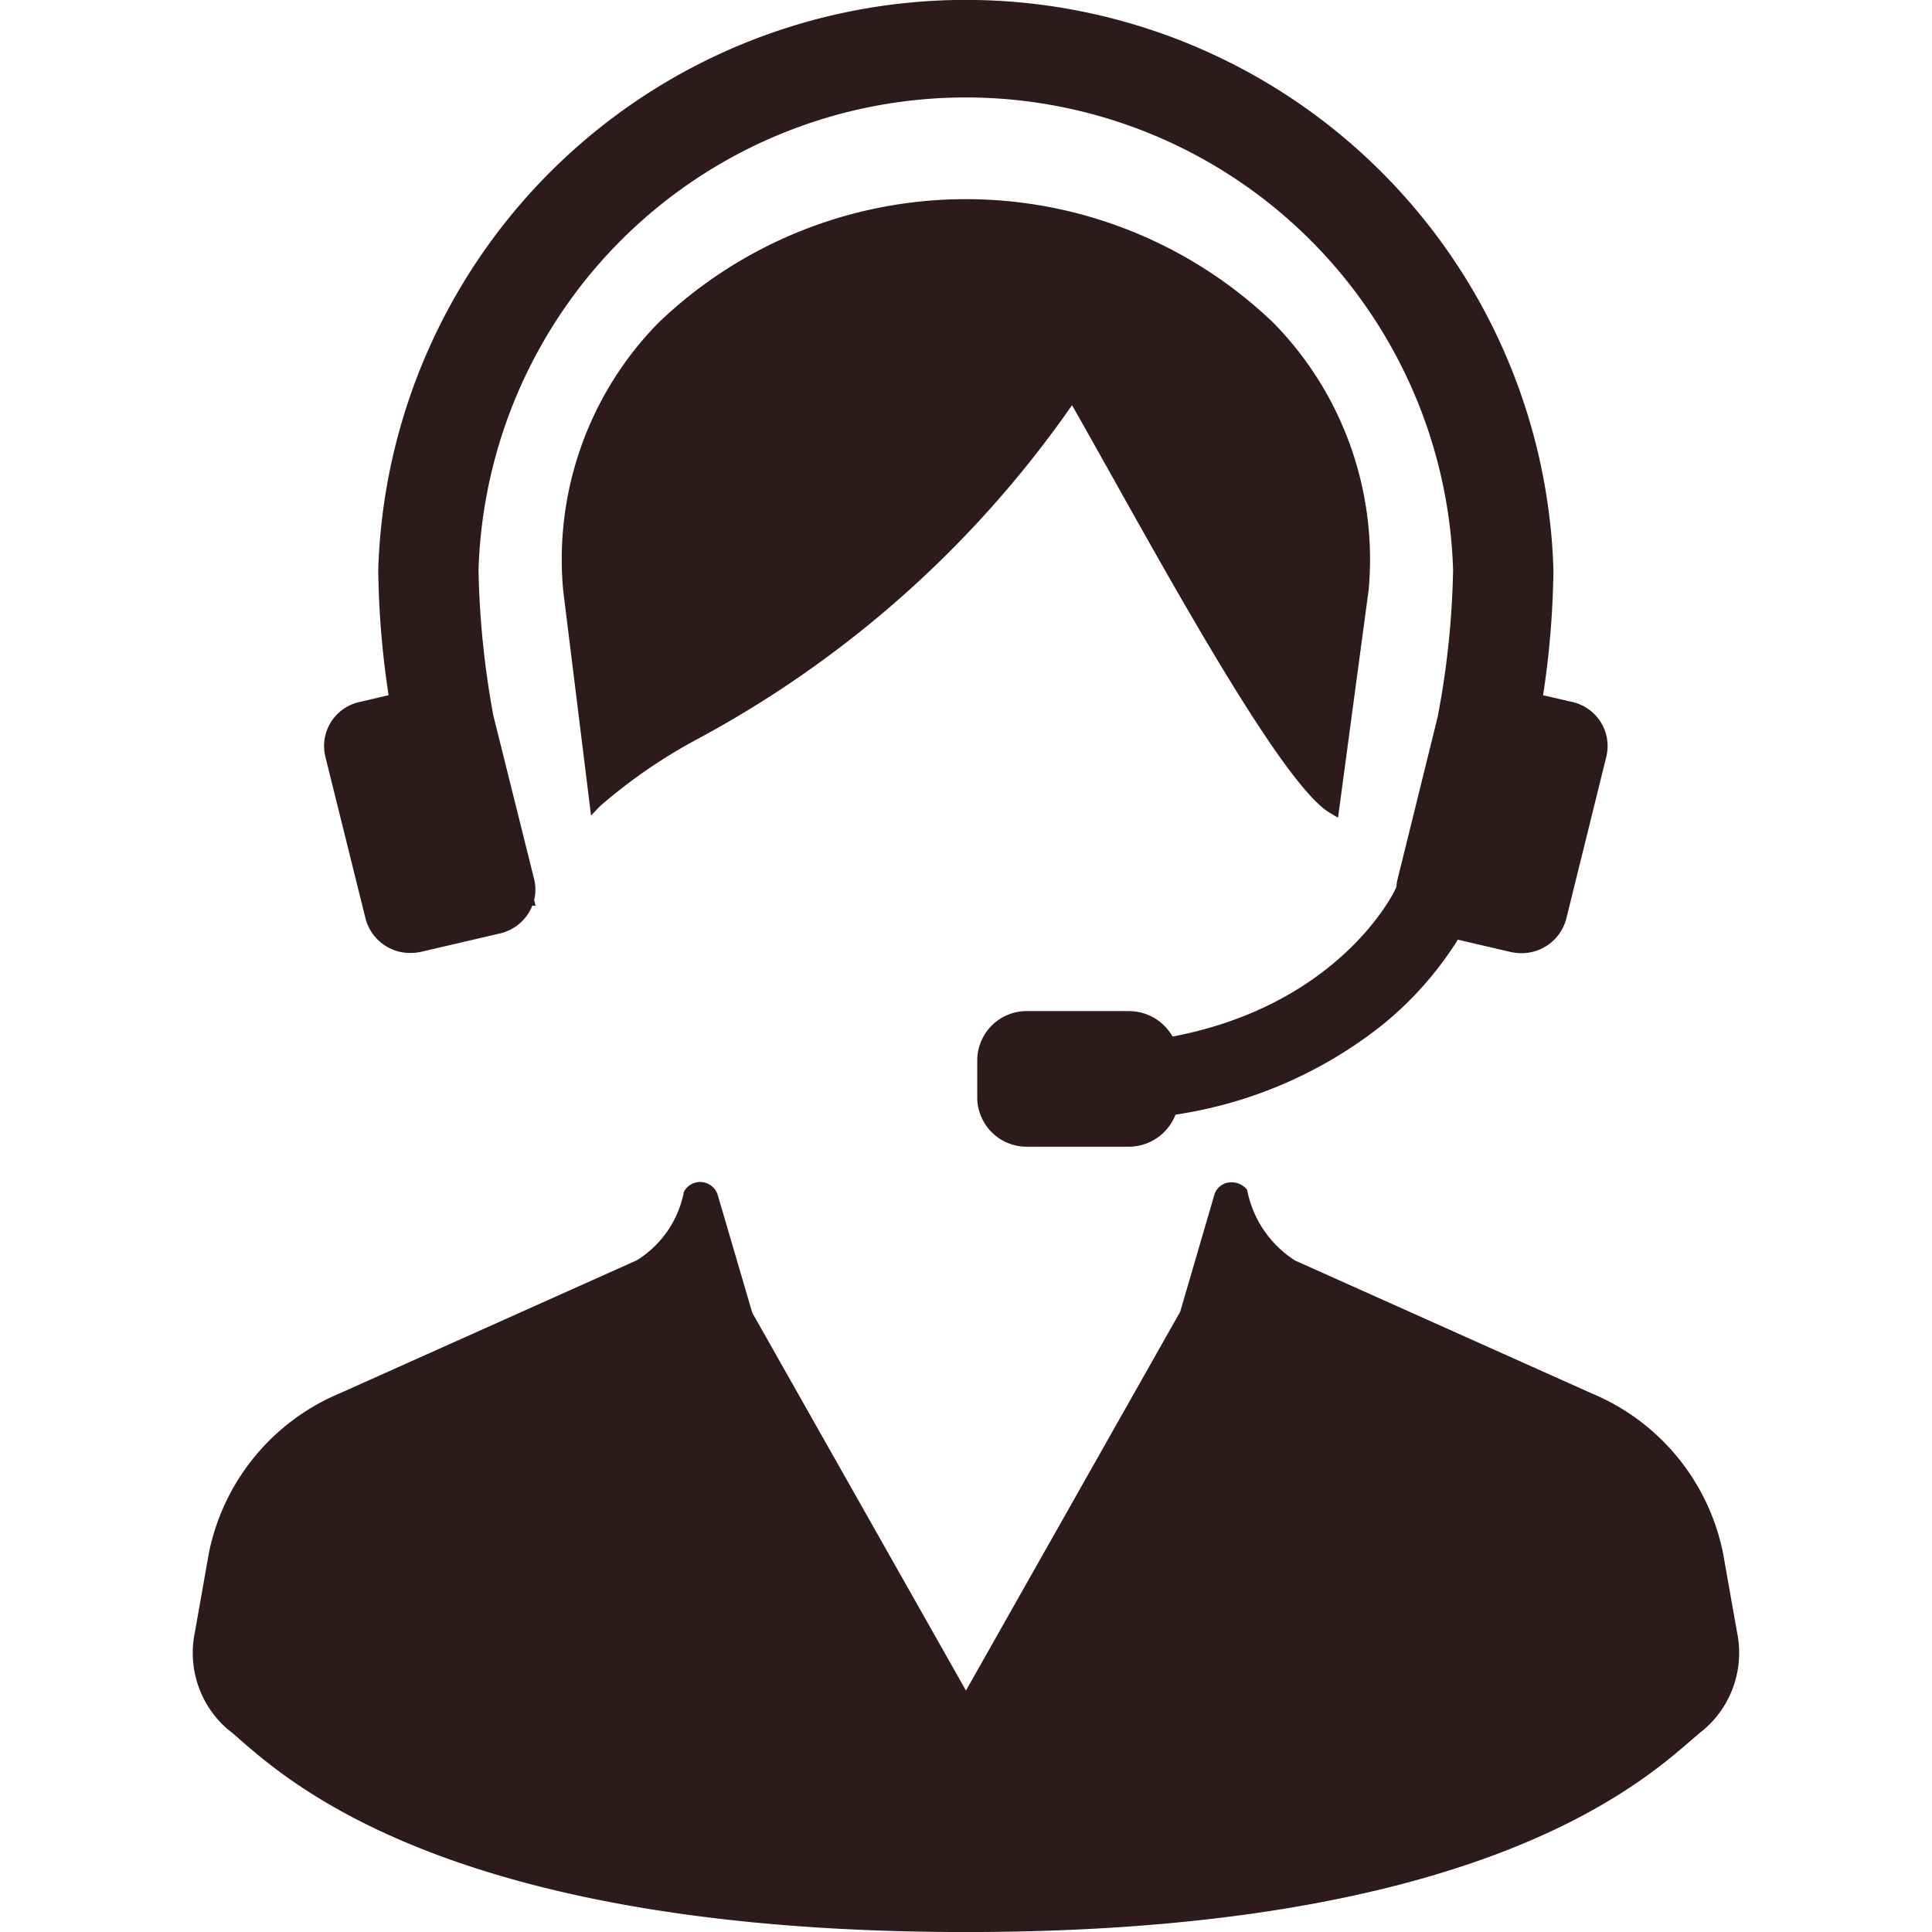 <svg xmlns="http://www.w3.org/2000/svg" width="50" height="50" viewBox="0 0 50 50">
  <g id="icon_callcenter" transform="translate(-51.895)">
    <rect id="長方形_430" data-name="長方形 430" width="50" height="50" transform="translate(51.895)" fill="none"/>
    <path id="パス_1893" data-name="パス 1893" d="M96.851,325.5l-.365-2.061a5.7,5.7,0,0,0-3.386-4.124l-7.689-3.444a2.8,2.8,0,0,1-1.241-1.829.5.5,0,0,0-.441-.192H83.71a.453.453,0,0,0-.385.311l-.887,3.036L76.894,327l-5.53-9.776-.9-3.069a.477.477,0,0,0-.453-.316.472.472,0,0,0-.417.255,2.677,2.677,0,0,1-1.216,1.77l-7.69,3.444a5.7,5.7,0,0,0-3.385,4.124l-.365,2.061A2.615,2.615,0,0,0,57.784,328c.093.068.209.168.356.3,1.415,1.224,5.722,4.95,18.754,4.95s17.337-3.726,18.753-4.95c.147-.127.264-.228.357-.3A2.615,2.615,0,0,0,96.851,325.5Z" transform="translate(0 -283.249)" fill="#2d1a1a"/>
    <path id="パス_1894" data-name="パス 1894" d="M168.553,59.772c1.908,3.41,4.521,8.081,5.661,8.759l.216.128.793-5.9a8.736,8.736,0,0,0-2.463-6.905,11.494,11.494,0,0,0-15.921,0,8.738,8.738,0,0,0-2.463,6.911l.722,5.838.241-.251a13.759,13.759,0,0,1,2.531-1.738,27.875,27.875,0,0,0,9.676-8.631C167.834,58.488,168.176,59.1,168.553,59.772Z" transform="translate(-87.907 -47.497)" fill="#2d1a1a"/>
    <path id="パス_1895" data-name="パス 1895" d="M92.568,23.768a1.193,1.193,0,0,0,1.17.895,1.257,1.257,0,0,0,.281-.033l2.027-.472a1.186,1.186,0,0,0,.84-.722l.084.005-.038-.147a1.121,1.121,0,0,0,0-.542l-1.057-4.242a23,23,0,0,1-.382-3.76,12.617,12.617,0,0,1,25.222,0,22.3,22.3,0,0,1-.4,3.807l-1.038,4.2a1.041,1.041,0,0,0-.028.192l-.041.09c-.014.03-1.411,2.961-5.753,3.787a1.3,1.3,0,0,0-1.141-.659H109.7a1.28,1.28,0,0,0-1.3,1.259v.992a1.28,1.28,0,0,0,1.3,1.259h2.616a1.3,1.3,0,0,0,1.215-.83,11.281,11.281,0,0,0,5.34-2.312,8.963,8.963,0,0,0,1.967-2.216l1.357.316a1.255,1.255,0,0,0,.281.033,1.193,1.193,0,0,0,1.169-.895l1.038-4.2a1.168,1.168,0,0,0-.889-1.407l-.75-.174a23.061,23.061,0,0,0,.268-3.242,15.214,15.214,0,0,0-30.414,0,23.042,23.042,0,0,0,.268,3.242l-.75.175a1.167,1.167,0,0,0-.889,1.407Z" transform="translate(-31.214)" fill="#2d1a1a"/>
  </g>
</svg>
